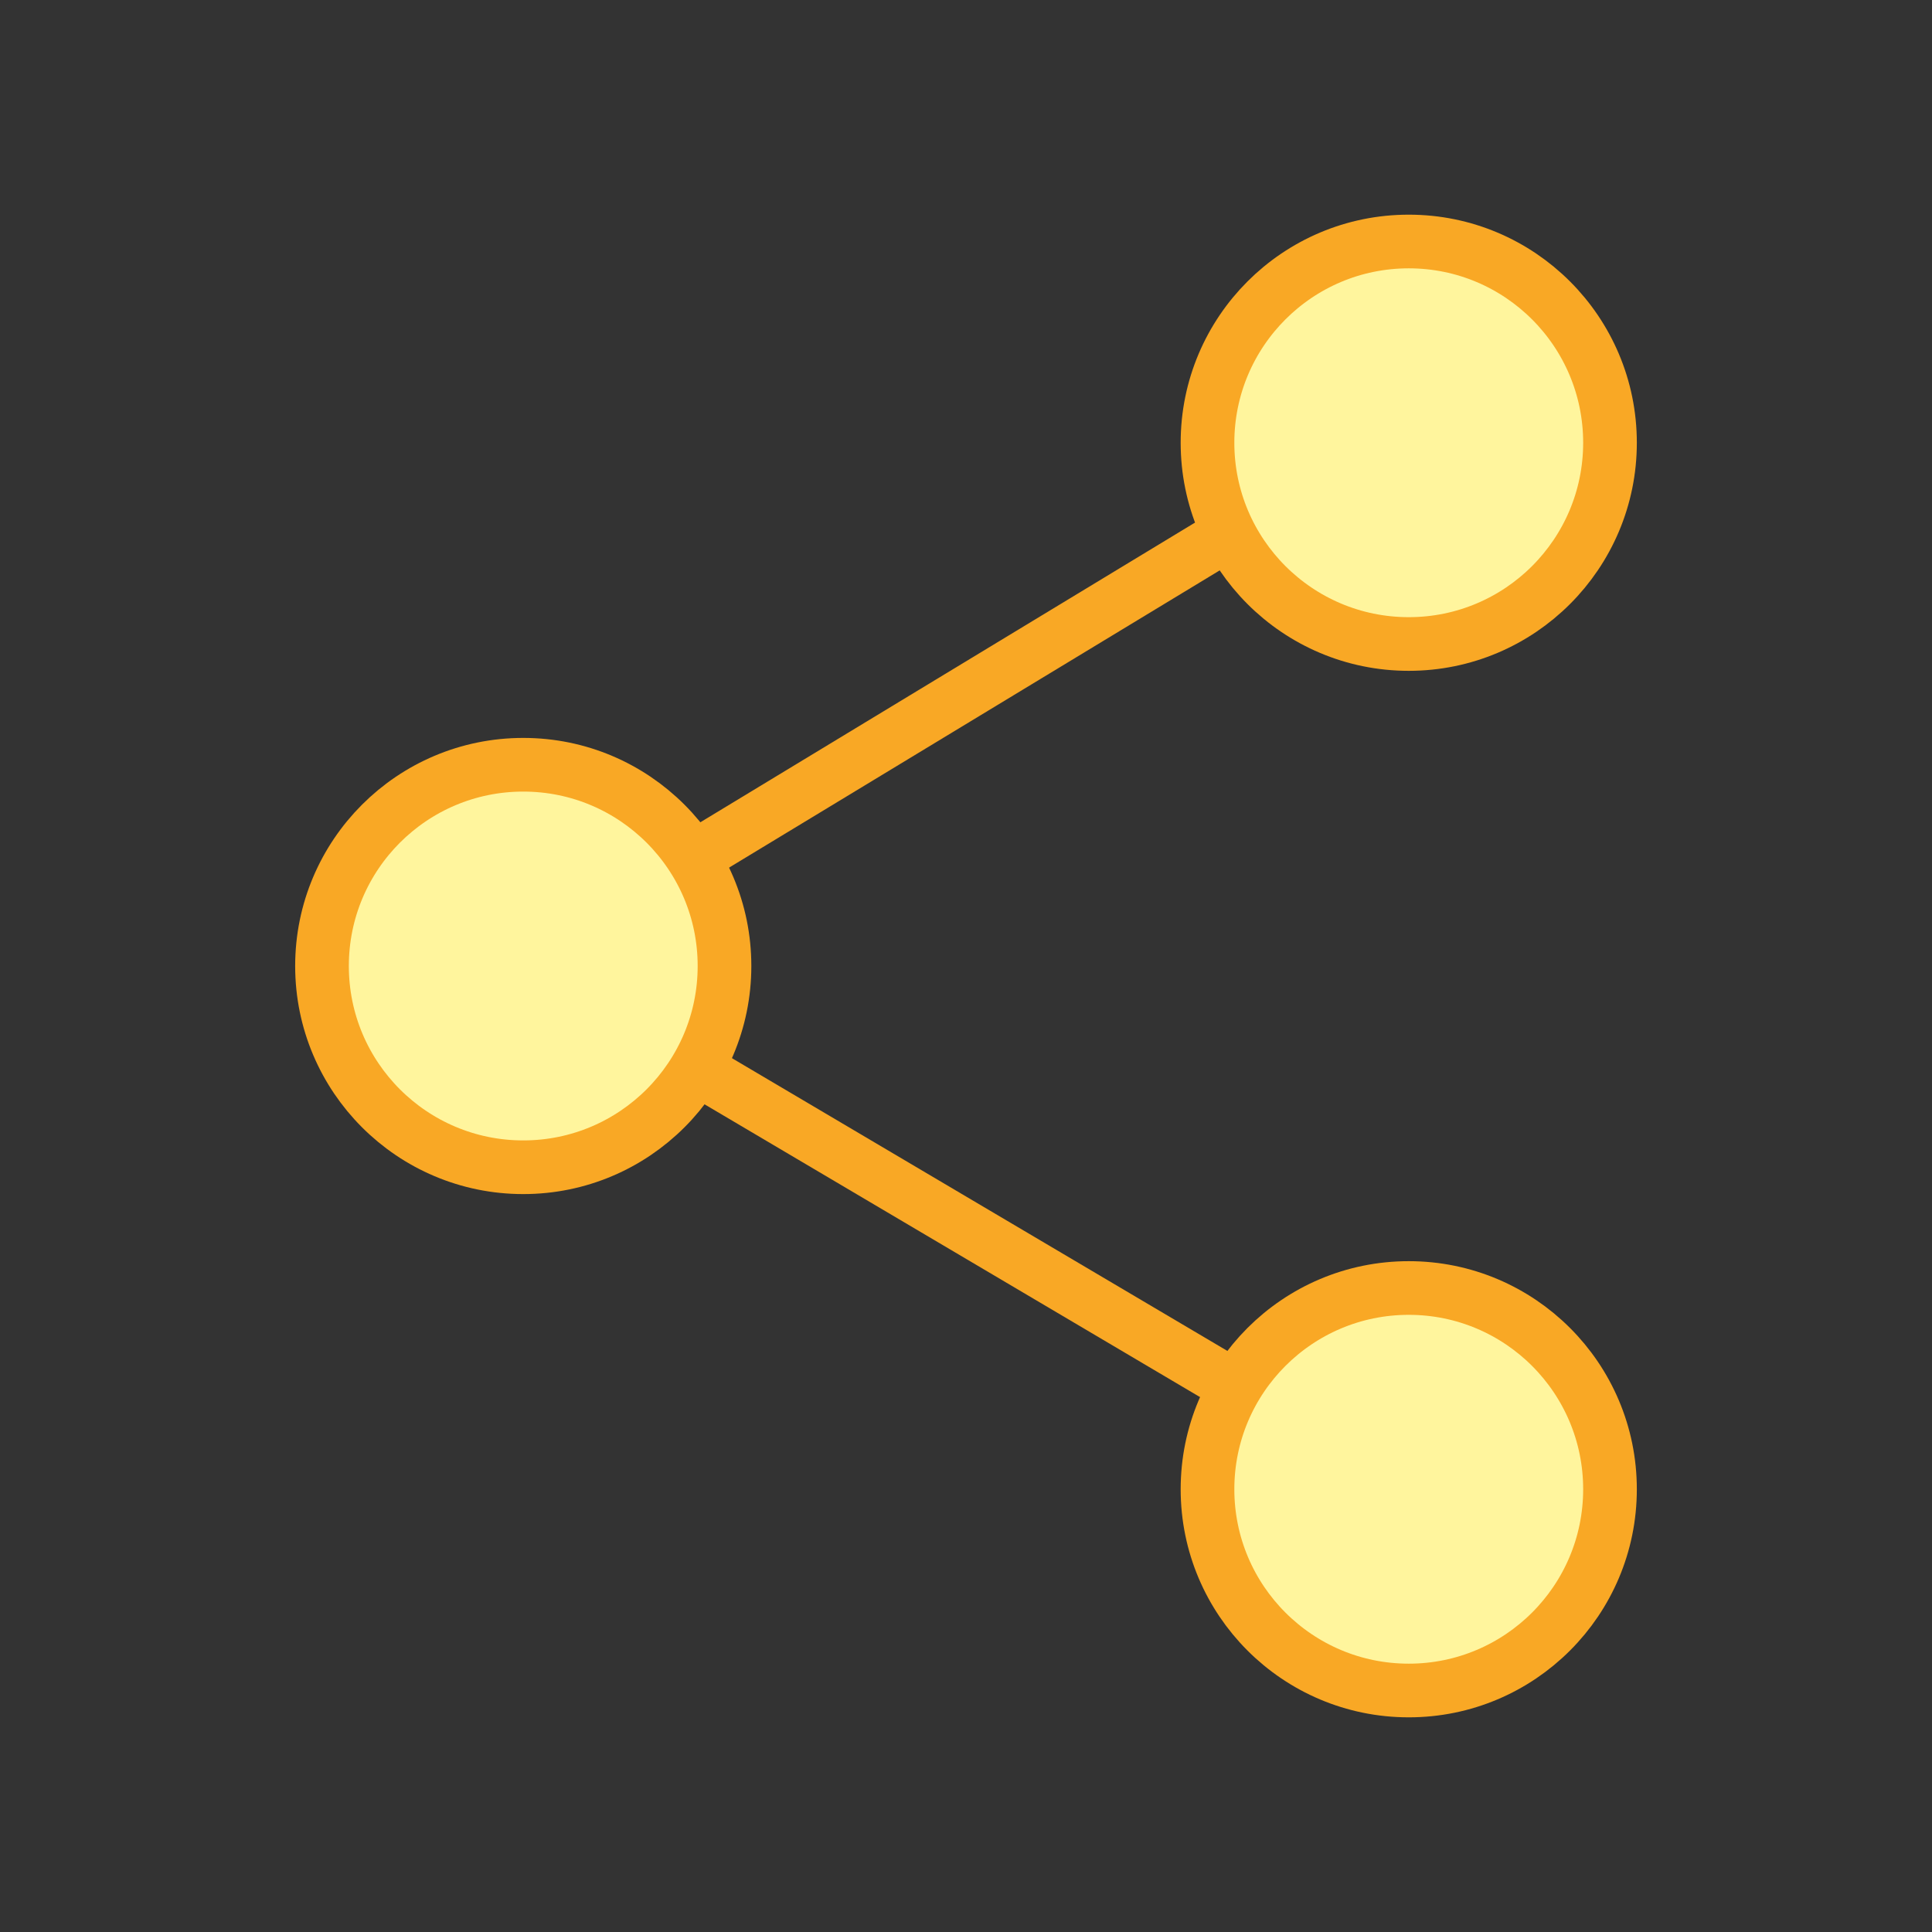 <?xml version="1.0" encoding="UTF-8"?>
<svg xmlns="http://www.w3.org/2000/svg" width="72" height="72" viewBox="0 0 72 72" fill="none">
  <rect x="0" y="0" width="72" height="72" fill="#333333" stroke="none"/>
  <path d="M52.5 24C56.642 24 60 20.642 60 16.5C60 12.358 56.642 9 52.5 9C48.358 9 45 12.358 45 16.5C45 20.642 48.358 24 52.5 24Z" fill="#FFF59D" stroke="#F9A825" stroke-width="2" stroke-linejoin="round"></path>
  <path d="M19.5 43.5C23.642 43.5 27 40.142 27 36C27 31.858 23.642 28.5 19.5 28.5C15.358 28.5 12 31.858 12 36C12 40.142 15.358 43.5 19.5 43.5Z" fill="#FFF59D" stroke="#F9A825" stroke-width="2" stroke-linejoin="round"></path>
  <path d="M45.001 20.362L26.009 31.868" stroke="#F9A825" stroke-width="2" stroke-linecap="round" stroke-linejoin="round"></path>
  <path d="M26.008 39.846L46.018 51.67" stroke="#F9A825" stroke-width="2" stroke-linecap="round" stroke-linejoin="round"></path>
  <path d="M52.5 48C56.642 48 60 51.358 60 55.5C60 59.642 56.642 63 52.5 63C48.358 63 45 59.642 45 55.5C45 51.358 48.358 48 52.5 48Z" fill="#FFF59D" stroke="#F9A825" stroke-width="2" stroke-linejoin="round"></path>
</svg>
